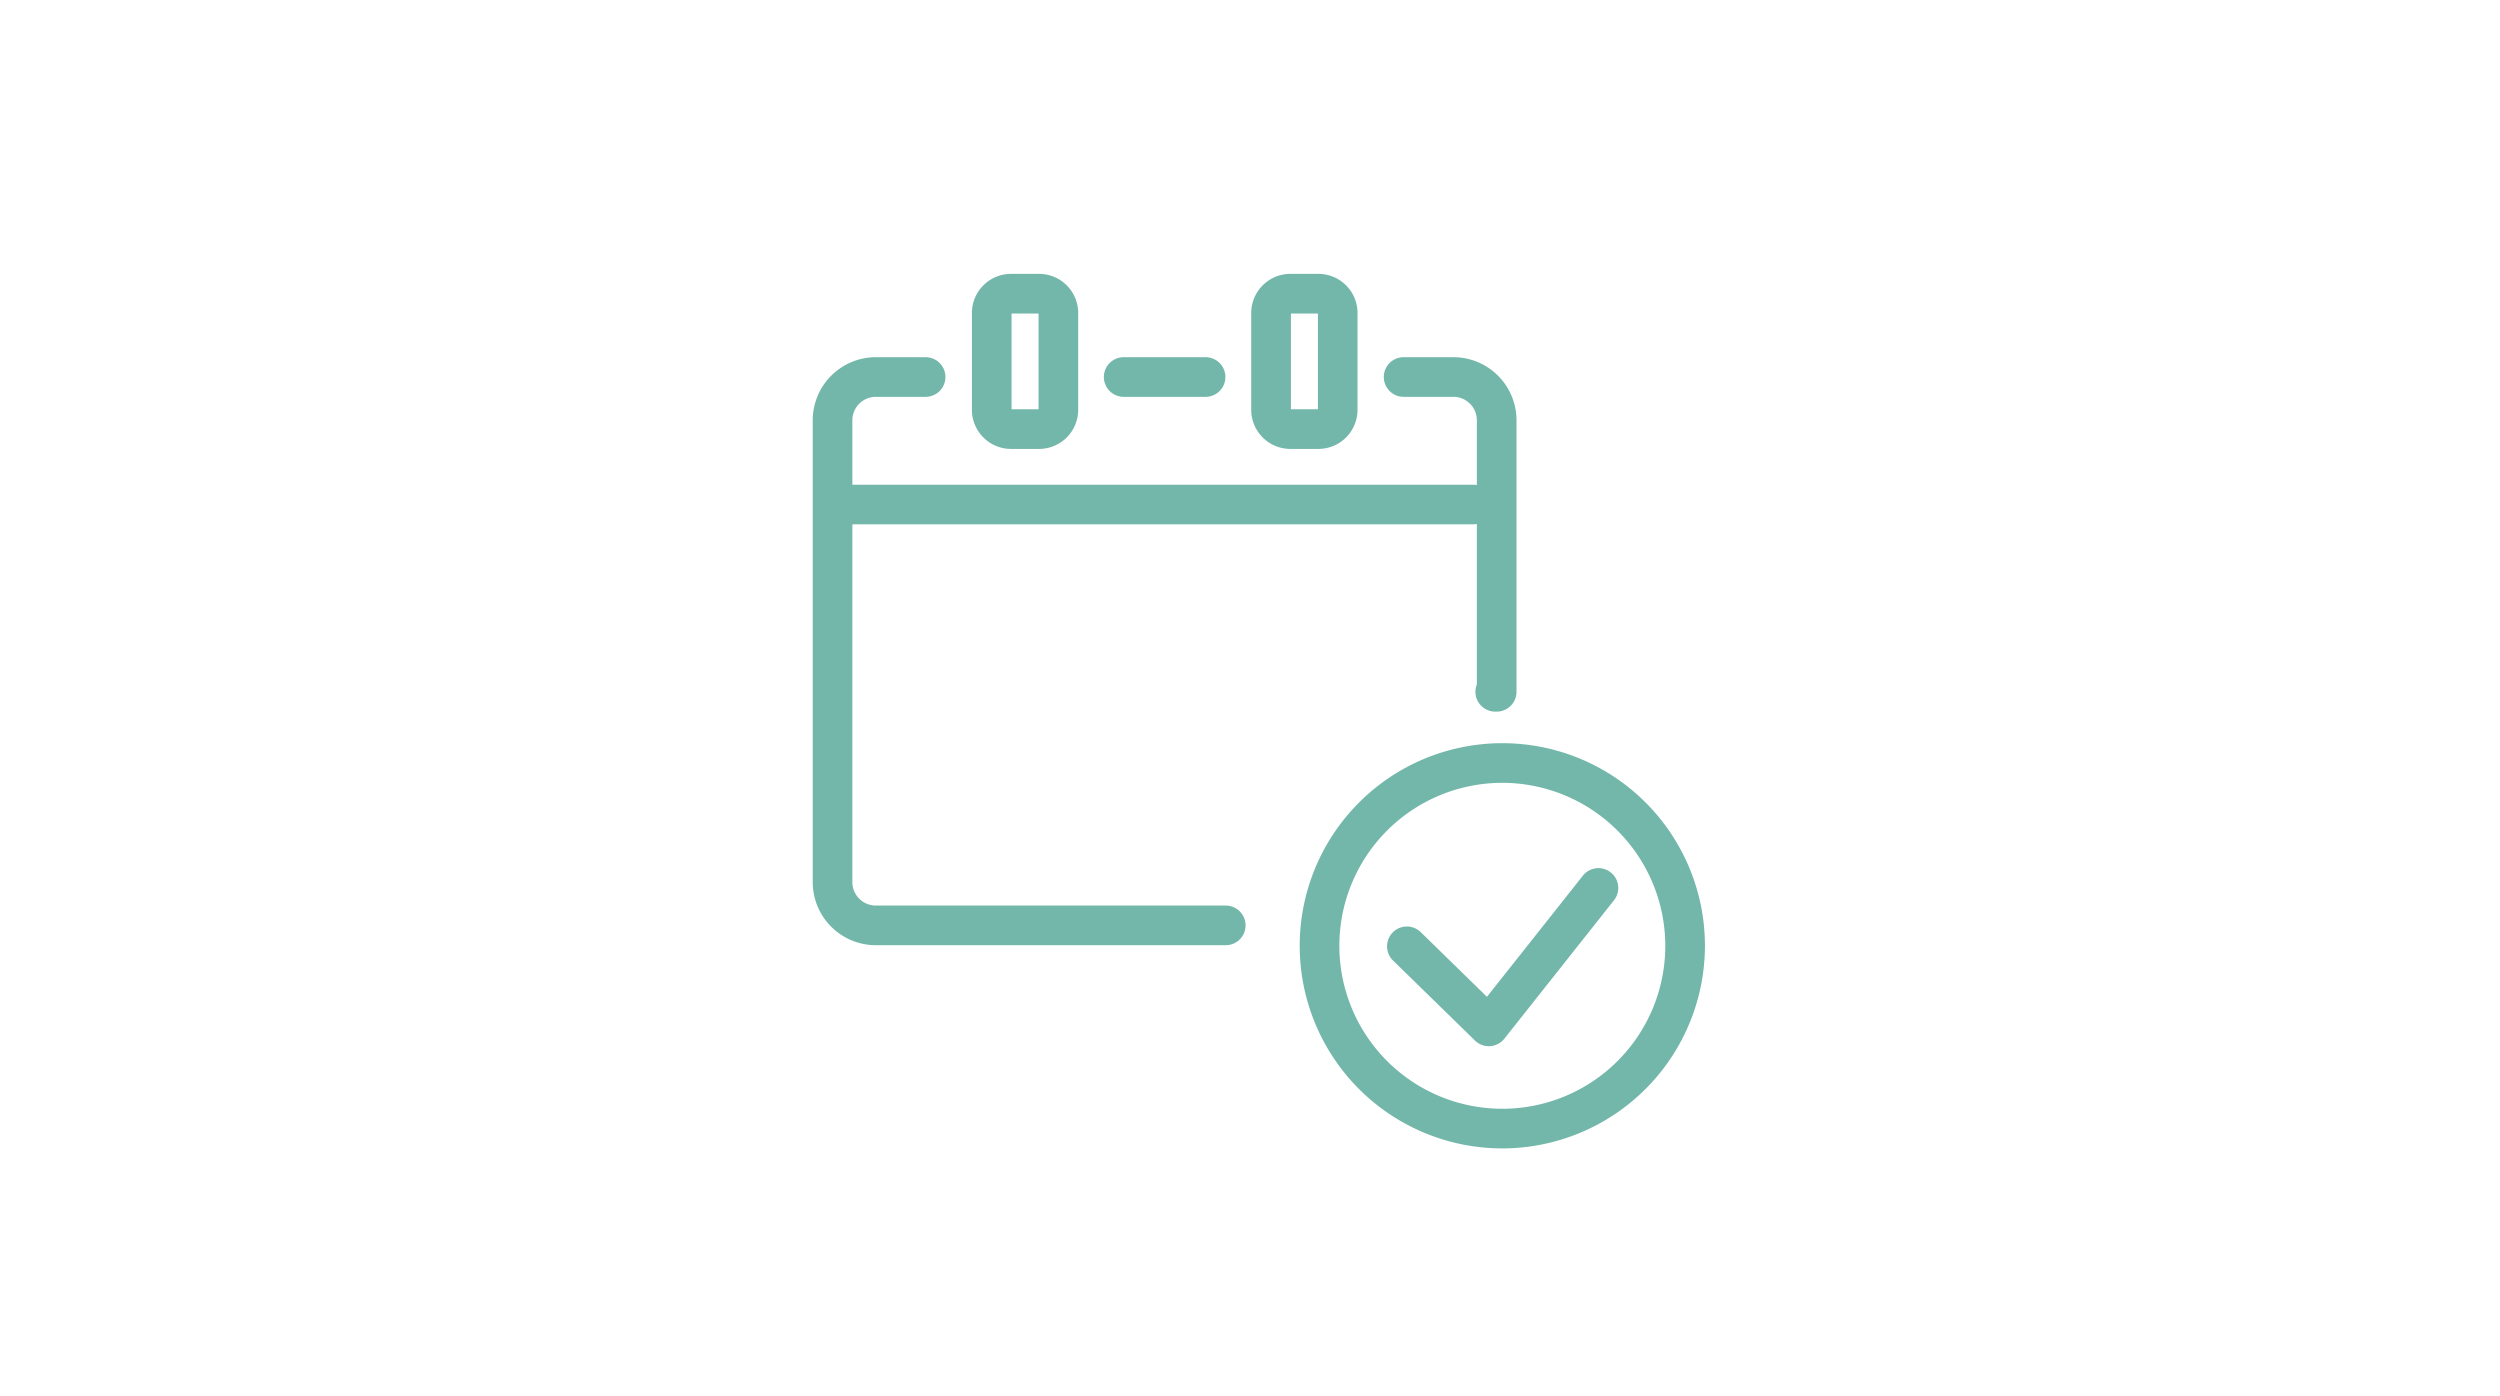 <svg xmlns="http://www.w3.org/2000/svg" width="283" height="158" viewBox="0 0 283 158">
  <g id="グループ_47816" data-name="グループ 47816" transform="translate(-538 -3304)">
    <rect id="長方形_5565" data-name="長方形 5565" width="283" height="158" transform="translate(538 3304)" fill="#f7fcfa" opacity="0"/>
    <g id="グループ_46971" data-name="グループ 46971" transform="translate(630 3335)">
      <path id="パス_44156" data-name="パス 44156" d="M560.753,734.19h-3.18a4.431,4.431,0,0,1-4.426-4.426V718.8a4.431,4.431,0,0,1,4.426-4.426h3.18a4.431,4.431,0,0,1,4.426,4.426v10.966A4.431,4.431,0,0,1,560.753,734.19Zm-3.118-4.488h3.056V718.86h-3.056Z" transform="translate(-535.127 -714.372)" fill="rgba(115,183,170,1)"/>
      <path id="パス_44157" data-name="パス 44157" d="M583.873,731.473H574.6a2.244,2.244,0,0,1,0-4.488h9.269a2.244,2.244,0,1,1,0,4.488Z" transform="translate(-539.398 -717.55)" fill="rgba(115,183,170,1)"/>
      <path id="パス_44158" data-name="パス 44158" d="M601.485,734.19H598.3a4.431,4.431,0,0,1-4.426-4.426V718.8a4.431,4.431,0,0,1,4.426-4.426h3.18a4.431,4.431,0,0,1,4.426,4.426v10.966A4.431,4.431,0,0,1,601.485,734.19Zm-3.118-4.488h3.056V718.86h-3.056Z" transform="translate(-544.235 -714.372)" fill="rgba(115,183,170,1)"/>
      <path id="パス_44159" data-name="パス 44159" d="M604.759,750.552H532.5a2.244,2.244,0,0,1,0-4.488h72.263a2.244,2.244,0,0,1,0,4.488Z" transform="translate(-530.016 -722.195)" fill="rgba(115,183,170,1)"/>
      <path id="パス_44160" data-name="パス 44160" d="M624.016,823.6a2.244,2.244,0,0,1-1.568-.639l-9.309-9.092a2.245,2.245,0,0,1,3.137-3.211l7.526,7.353,10.863-13.716a2.244,2.244,0,0,1,3.519,2.786l-12.409,15.668a2.248,2.248,0,0,1-1.616.847C624.111,823.6,624.064,823.6,624.016,823.6Z" transform="translate(-547.481 -736.171)" fill="rgba(115,183,170,1)"/>
      <path id="パス_44161" data-name="パス 44161" d="M625.87,767.107h-.029l-.126,0a2.247,2.247,0,0,1-2.089-3.083v-29.9a2.654,2.654,0,0,0-2.651-2.652h-5.638a2.244,2.244,0,1,1,0-4.488h5.638a7.148,7.148,0,0,1,7.139,7.14v30.738a2.245,2.245,0,0,1-2.244,2.244Z" transform="translate(-548.446 -717.55)" fill="rgba(115,183,170,1)"/>
      <path id="パス_44162" data-name="パス 44162" d="M576.691,793.548H537.076a7.148,7.148,0,0,1-7.139-7.139V734.125a7.148,7.148,0,0,1,7.139-7.14h5.639a2.244,2.244,0,0,1,0,4.488h-5.639a2.654,2.654,0,0,0-2.651,2.652v52.284a2.654,2.654,0,0,0,2.651,2.651h39.615a2.244,2.244,0,0,1,0,4.488Z" transform="translate(-529.937 -717.55)" fill="rgba(115,183,170,1)"/>
      <path id="パス_44163" data-name="パス 44163" d="M622.224,830.407a22.936,22.936,0,1,1,22.936-22.936A22.962,22.962,0,0,1,622.224,830.407Zm0-41.384a18.448,18.448,0,1,0,18.448,18.448A18.469,18.469,0,0,0,622.224,789.023Z" transform="translate(-544.161 -731.407)" fill="rgba(115,183,170,1)"/>
    </g>
  </g>
</svg>
